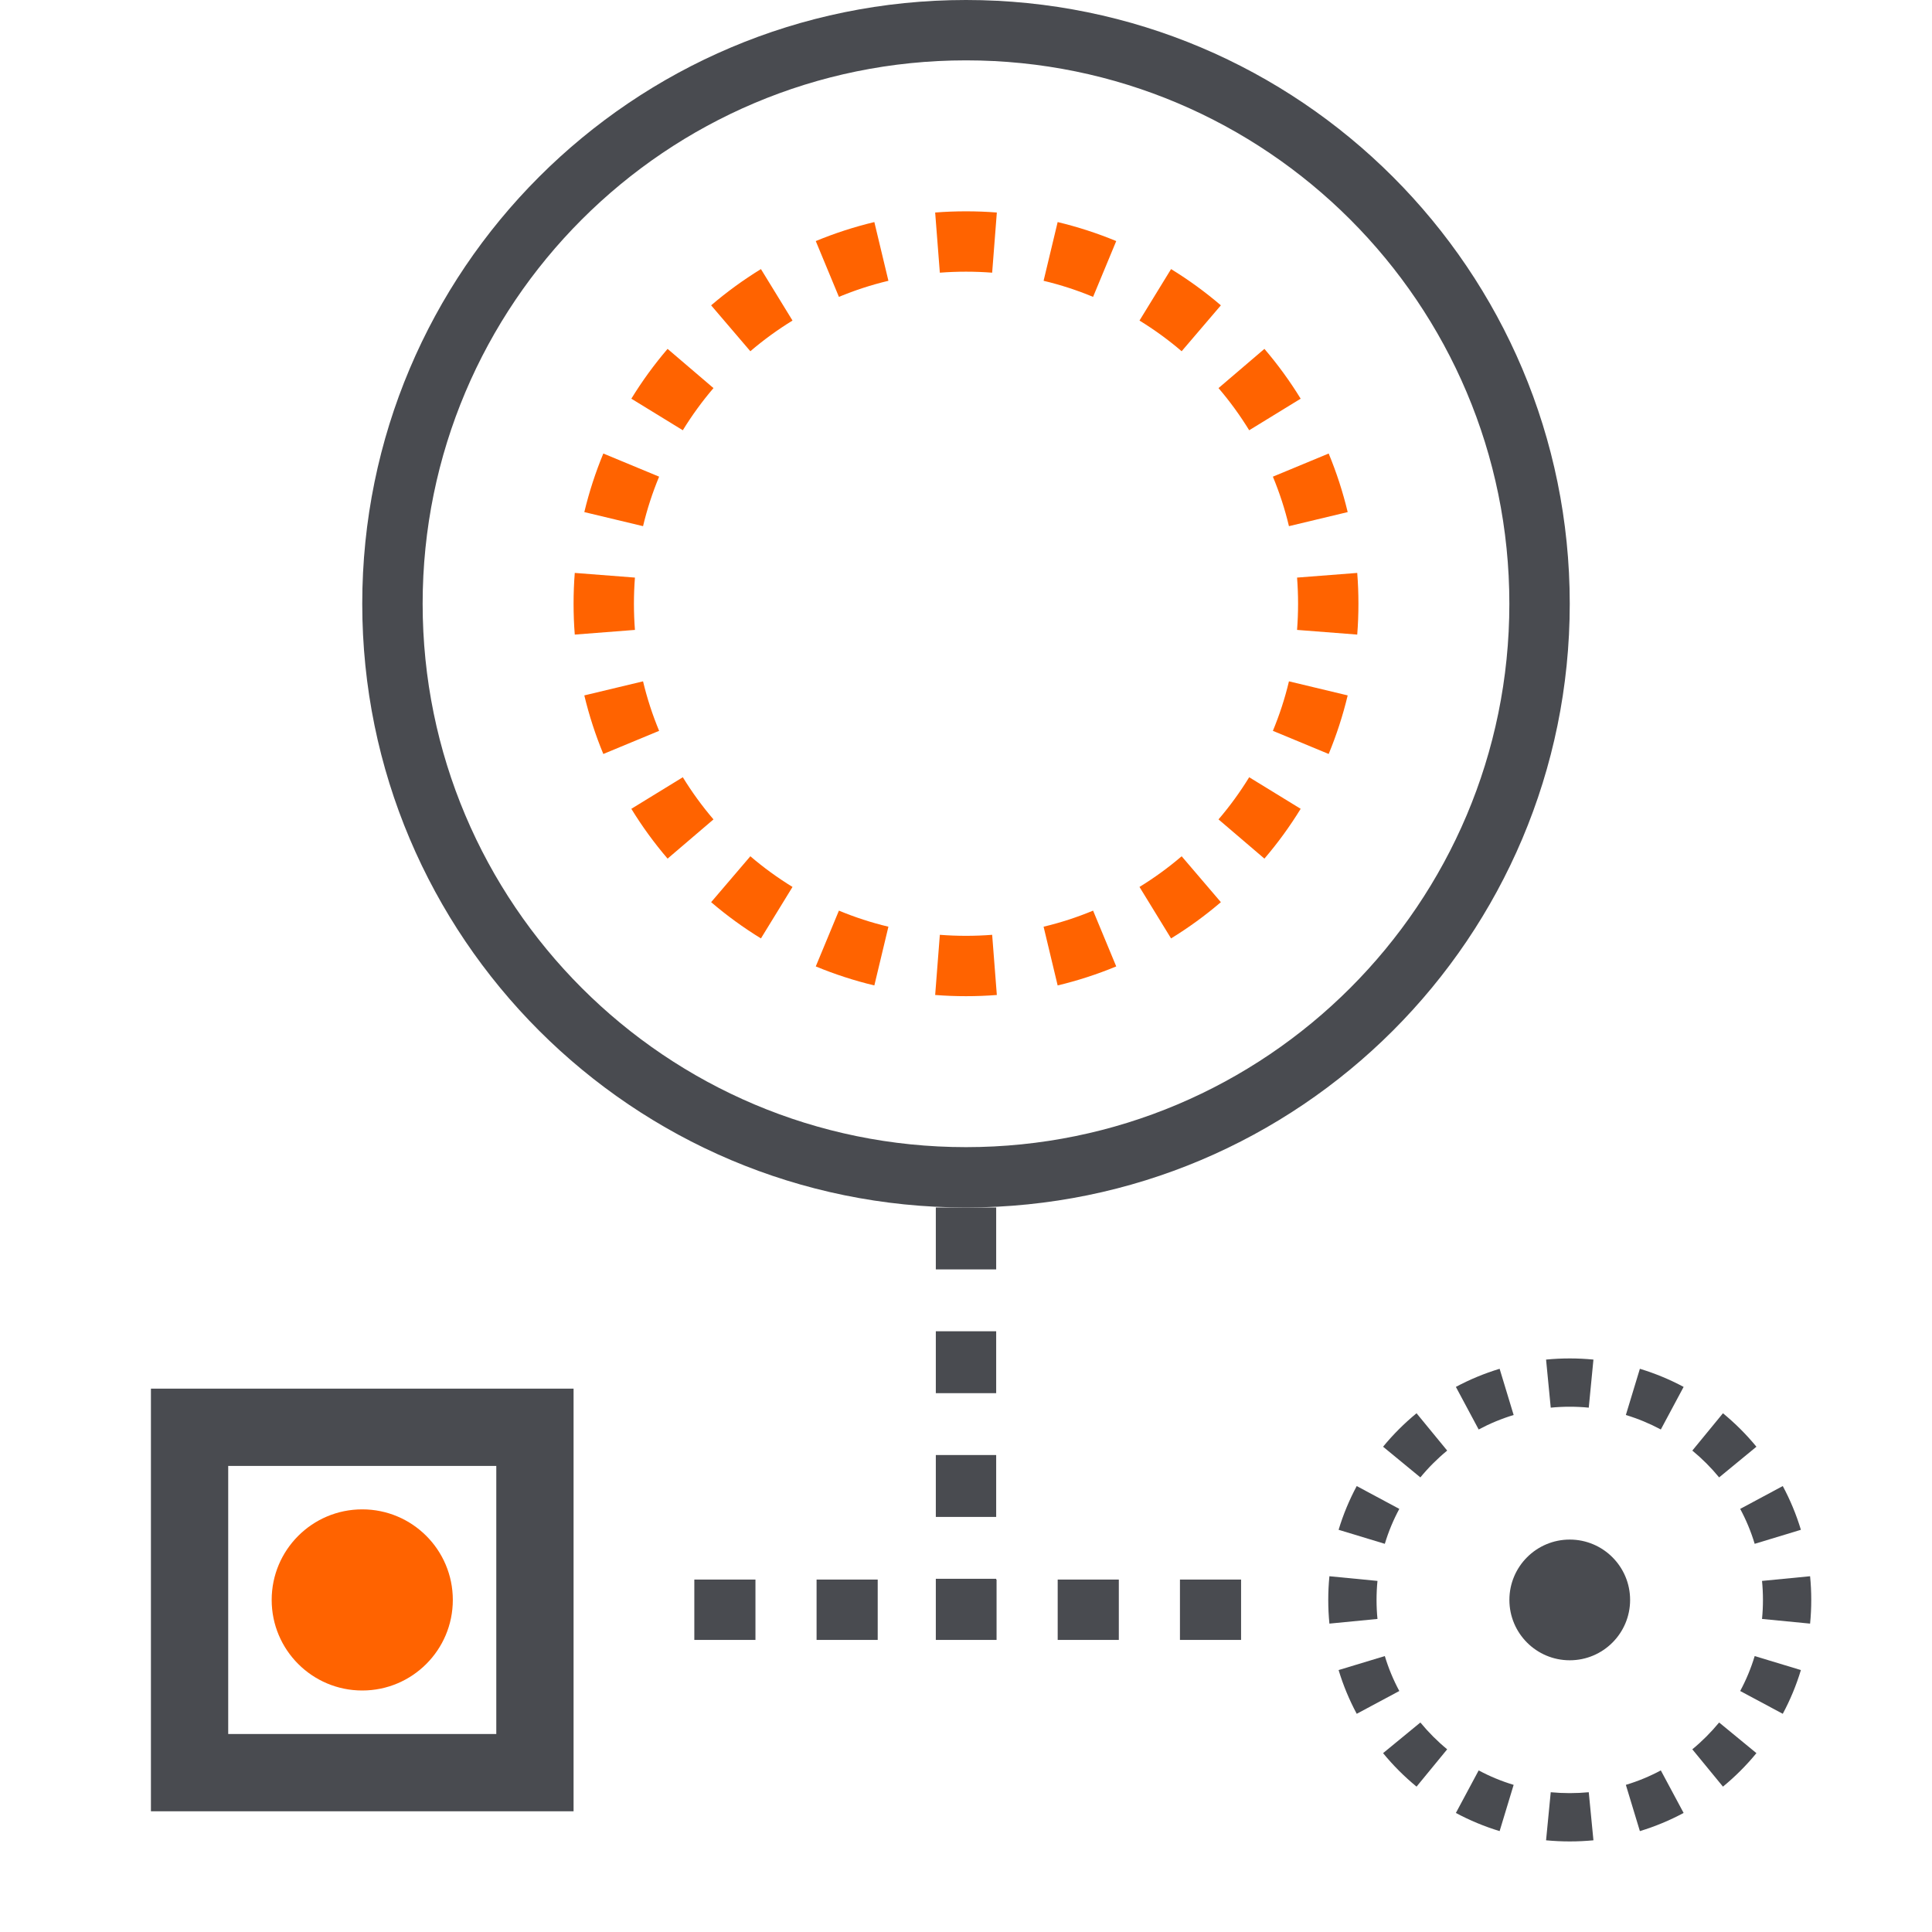 <?xml version="1.0" encoding="UTF-8"?>
<svg xmlns="http://www.w3.org/2000/svg" width="50" height="50" viewBox="0 0 50 50" fill="none">
  <path fill-rule="evenodd" clip-rule="evenodd" d="M25 29.688C32.767 29.688 39.062 23.392 39.062 15.625C39.062 7.859 32.767 1.562 25 1.562C17.233 1.562 10.938 7.859 10.938 15.625C10.938 23.392 17.233 29.688 25 29.688ZM25 31.25C33.629 31.25 40.625 24.254 40.625 15.625C40.625 6.996 33.629 0 25 0C16.371 0 9.375 6.996 9.375 15.625C9.375 24.254 16.371 31.25 25 31.25Z" fill="#494B50"></path>
  <path fill-rule="evenodd" clip-rule="evenodd" d="M24.219 32.852V31.25H25.781V32.852H24.219ZM24.219 36.055V34.453H25.781V36.055H24.219ZM24.219 39.258V37.656H25.781V39.258H24.219ZM24.219 40.859H25.781V40.879H25.791V42.441H24.219V40.859ZM28.955 42.441H27.373V40.879H28.955V42.441ZM32.119 42.441H30.537V40.879H32.119V42.441Z" fill="#494B50"></path>
  <path fill-rule="evenodd" clip-rule="evenodd" d="M21.133 42.441H22.715V40.879H21.133V42.441ZM17.969 42.441H19.551V40.879H17.969V42.441Z" fill="#494B50"></path>
  <path fill-rule="evenodd" clip-rule="evenodd" d="M35.125 16.423C35.146 16.159 35.156 15.893 35.156 15.625C35.156 15.357 35.146 15.091 35.125 14.827L33.568 14.948C33.585 15.171 33.594 15.397 33.594 15.625C33.594 15.853 33.585 16.079 33.568 16.302L35.125 16.423ZM34.878 17.997L33.358 17.633C33.253 18.075 33.113 18.502 32.942 18.914L34.386 19.513C34.588 19.025 34.753 18.519 34.878 17.997ZM33.661 20.932L32.329 20.115C32.093 20.499 31.828 20.864 31.535 21.206L32.723 22.221C33.068 21.818 33.382 21.387 33.661 20.932ZM31.596 23.348L30.581 22.16C30.239 22.453 29.874 22.718 29.49 22.954L30.307 24.286C30.762 24.007 31.193 23.693 31.596 23.348ZM28.888 25.011L28.289 23.567C27.877 23.738 27.45 23.878 27.008 23.983L27.372 25.503C27.894 25.378 28.4 25.213 28.888 25.011ZM25.798 25.75L25.677 24.193C25.454 24.21 25.228 24.219 25 24.219C24.772 24.219 24.546 24.21 24.323 24.193L24.202 25.75C24.466 25.771 24.732 25.781 25 25.781C25.268 25.781 25.534 25.771 25.798 25.75ZM22.628 25.503L22.992 23.983C22.55 23.878 22.123 23.738 21.711 23.567L21.112 25.011C21.6 25.213 22.106 25.378 22.628 25.503ZM19.693 24.286L20.51 22.954C20.126 22.718 19.761 22.453 19.419 22.16L18.404 23.348C18.807 23.693 19.238 24.007 19.693 24.286ZM17.277 22.221L18.465 21.206C18.172 20.864 17.907 20.499 17.671 20.115L16.339 20.932C16.618 21.387 16.932 21.818 17.277 22.221ZM15.614 19.513L17.058 18.914C16.887 18.502 16.747 18.075 16.642 17.633L15.122 17.997C15.247 18.519 15.412 19.025 15.614 19.513ZM14.875 16.423C14.854 16.159 14.844 15.893 14.844 15.625C14.844 15.357 14.854 15.091 14.875 14.827L16.432 14.948C16.415 15.171 16.406 15.397 16.406 15.625C16.406 15.853 16.415 16.079 16.432 16.302L14.875 16.423ZM15.122 13.253L16.642 13.617C16.747 13.175 16.887 12.748 17.058 12.336L15.614 11.737C15.412 12.225 15.247 12.731 15.122 13.253ZM16.339 10.318L17.671 11.135C17.907 10.751 18.172 10.386 18.465 10.044L17.277 9.029C16.932 9.432 16.618 9.863 16.339 10.318ZM18.404 7.902L19.419 9.09C19.761 8.797 20.126 8.532 20.51 8.296L19.693 6.964C19.238 7.243 18.807 7.557 18.404 7.902ZM21.112 6.239L21.711 7.683C22.123 7.512 22.55 7.372 22.992 7.267L22.628 5.747C22.106 5.872 21.6 6.037 21.112 6.239ZM24.202 5.5L24.323 7.057C24.546 7.04 24.772 7.031 25 7.031C25.228 7.031 25.454 7.04 25.677 7.057L25.798 5.5C25.534 5.479 25.268 5.469 25 5.469C24.732 5.469 24.466 5.479 24.202 5.5ZM27.372 5.747L27.008 7.267C27.45 7.372 27.877 7.512 28.289 7.683L28.888 6.239C28.4 6.037 27.894 5.872 27.372 5.747ZM30.307 6.964L29.49 8.296C29.874 8.532 30.239 8.797 30.581 9.09L31.596 7.902C31.193 7.557 30.762 7.243 30.307 6.964ZM32.723 9.029L31.535 10.044C31.828 10.386 32.093 10.751 32.329 11.135L33.661 10.318C33.382 9.863 33.068 9.432 32.723 9.029ZM34.386 11.737L32.942 12.336C33.113 12.748 33.253 13.175 33.358 13.617L34.878 13.253C34.753 12.731 34.588 12.225 34.386 11.737Z" fill="#FF6300"></path>
  <path fill-rule="evenodd" clip-rule="evenodd" d="M46.845 42.019L45.601 41.898C45.617 41.737 45.625 41.572 45.625 41.406C45.625 41.24 45.617 41.076 45.601 40.914L46.845 40.793C46.865 40.995 46.875 41.2 46.875 41.406C46.875 41.613 46.865 41.818 46.845 42.019ZM46.607 39.591L45.411 39.954C45.316 39.638 45.19 39.336 45.036 39.05L46.138 38.459C46.33 38.817 46.488 39.196 46.607 39.591ZM45.456 37.441L44.491 38.235C44.282 37.981 44.05 37.749 43.797 37.541L44.59 36.575C44.906 36.835 45.197 37.125 45.456 37.441ZM43.572 35.893L42.982 36.995C42.696 36.842 42.393 36.716 42.077 36.62L42.44 35.424C42.835 35.544 43.214 35.701 43.572 35.893ZM41.238 35.186L41.117 36.43C40.955 36.414 40.791 36.406 40.625 36.406C40.459 36.406 40.295 36.414 40.133 36.43L40.012 35.186C40.214 35.166 40.418 35.156 40.625 35.156C40.832 35.156 41.036 35.166 41.238 35.186ZM38.81 35.424L39.173 36.62C38.857 36.716 38.554 36.842 38.268 36.995L37.678 35.893C38.036 35.701 38.415 35.544 38.81 35.424ZM36.66 36.575L37.453 37.541C37.2 37.749 36.968 37.981 36.759 38.235L35.794 37.441C36.053 37.125 36.344 36.835 36.66 36.575ZM35.112 38.459L36.214 39.05C36.06 39.336 35.934 39.638 35.839 39.954L34.643 39.591C34.762 39.196 34.92 38.817 35.112 38.459ZM34.405 40.793C34.385 40.995 34.375 41.2 34.375 41.406C34.375 41.613 34.385 41.818 34.405 42.019L35.649 41.898C35.633 41.737 35.625 41.572 35.625 41.406C35.625 41.24 35.633 41.076 35.649 40.914L34.405 40.793ZM34.643 43.221L35.839 42.859C35.934 43.174 36.06 43.477 36.214 43.763L35.112 44.353C34.92 43.995 34.762 43.616 34.643 43.221ZM35.794 45.371L36.759 44.578C36.968 44.831 37.2 45.064 37.453 45.272L36.66 46.238C36.344 45.978 36.053 45.688 35.794 45.371ZM37.678 46.919L38.268 45.818C38.554 45.971 38.857 46.097 39.173 46.192L38.81 47.389C38.415 47.269 38.036 47.111 37.678 46.919ZM40.012 47.627L40.133 46.383C40.295 46.398 40.459 46.406 40.625 46.406C40.791 46.406 40.955 46.398 41.117 46.383L41.238 47.627C41.036 47.646 40.832 47.656 40.625 47.656C40.418 47.656 40.214 47.646 40.012 47.627ZM42.44 47.389L42.077 46.192C42.393 46.097 42.696 45.971 42.982 45.818L43.572 46.919C43.214 47.111 42.835 47.269 42.44 47.389ZM44.59 46.238L43.797 45.272C44.05 45.064 44.282 44.831 44.491 44.578L45.456 45.371C45.197 45.688 44.906 45.978 44.59 46.238ZM46.138 44.353L45.036 43.763C45.19 43.477 45.316 43.174 45.411 42.859L46.607 43.221C46.488 43.616 46.33 43.995 46.138 44.353Z" fill="#494B50"></path>
  <circle cx="9.375" cy="41.406" r="2.344" fill="#FF6300"></circle>
  <circle cx="40.625" cy="41.406" r="1.562" fill="#494B50"></circle>
  <rect x="4.906" y="36.938" width="8.938" height="8.938" stroke="#494B50" stroke-width="2"></rect>
</svg>
